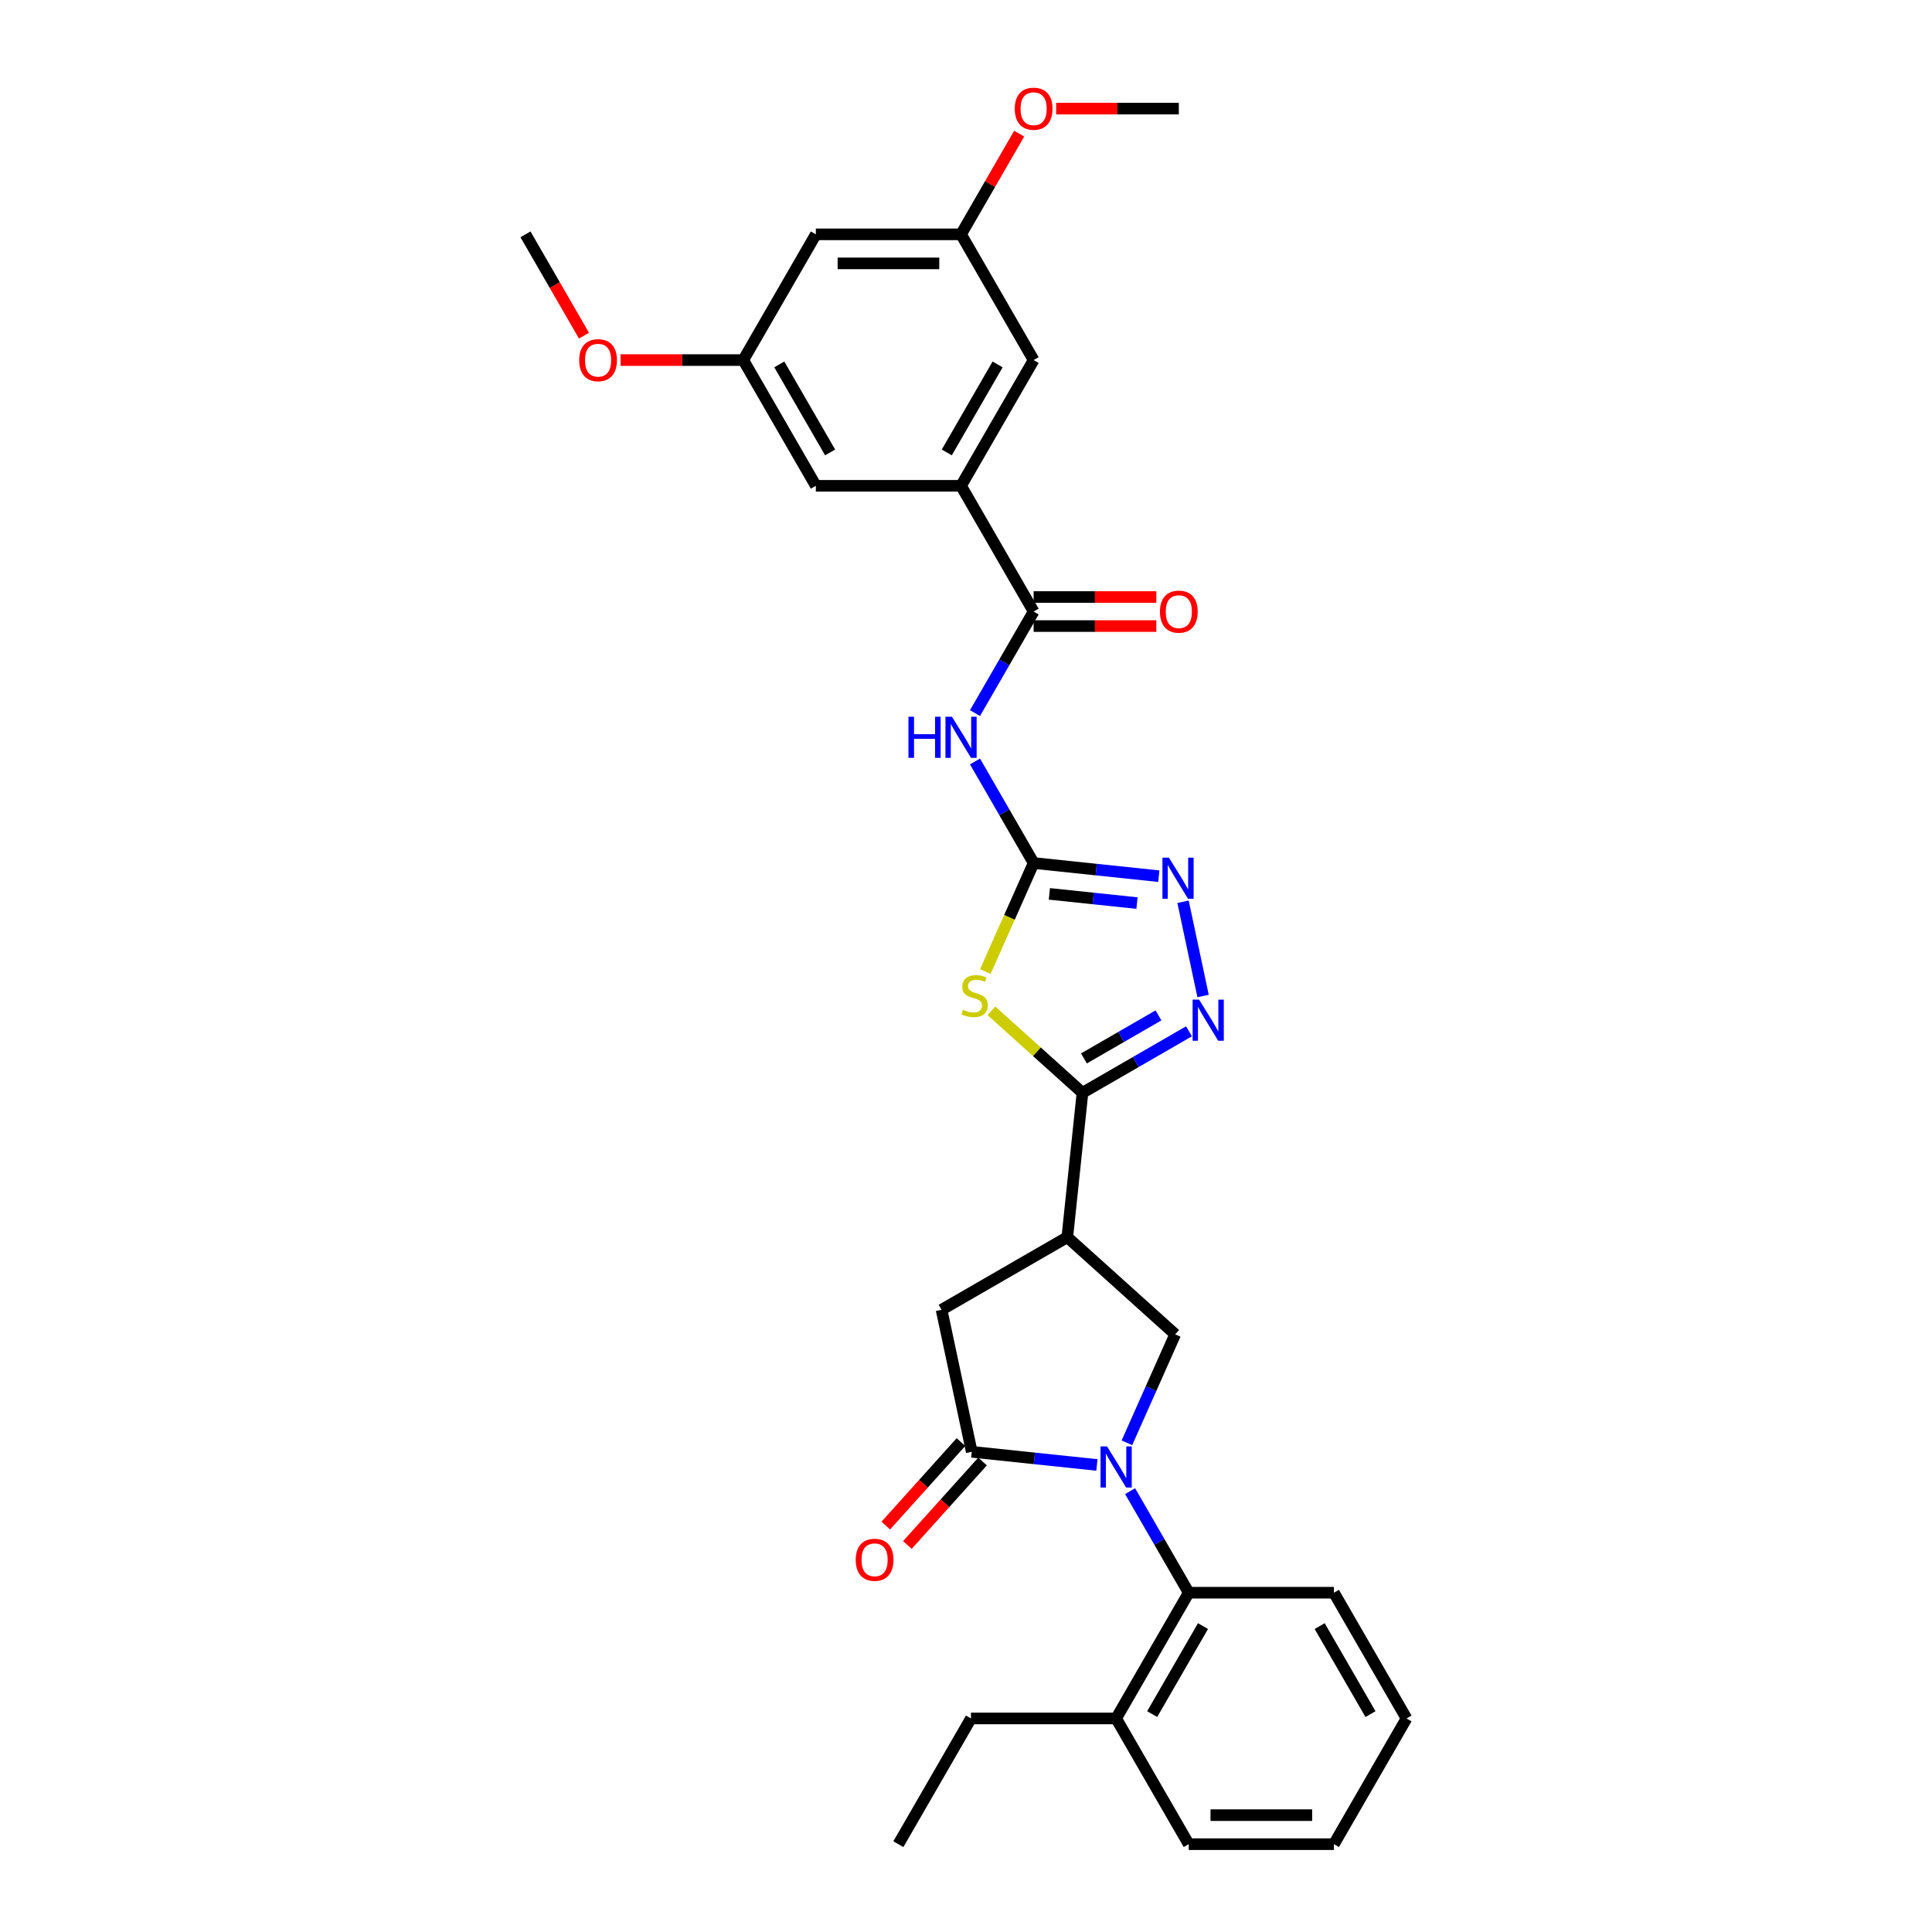<?xml version='1.0' encoding='iso-8859-1'?>
<svg version='1.1' baseProfile='full'
              xmlns='http://www.w3.org/2000/svg'
                      xmlns:rdkit='http://www.rdkit.org/xml'
                      xmlns:xlink='http://www.w3.org/1999/xlink'
                  xml:space='preserve'
width='1000px' height='1000px' viewBox='0 0 1000 1000'>
<!-- END OF HEADER -->
<rect style='opacity:1.0;fill:#FFFFFF;stroke:none' width='1000' height='1000' x='0' y='0'> </rect>
<path class='bond-3' d='M 567.764,758.259 L 535.371,754.854' style='fill:none;fill-rule:evenodd;stroke:#0000FF;stroke-width:6px;stroke-linecap:butt;stroke-linejoin:miter;stroke-opacity:1' />
<path class='bond-3' d='M 535.371,754.854 L 502.978,751.449' style='fill:none;fill-rule:evenodd;stroke:#000000;stroke-width:6px;stroke-linecap:butt;stroke-linejoin:miter;stroke-opacity:1' />
<path class='bond-8' d='M 583.288,746.785 L 595.784,718.719' style='fill:none;fill-rule:evenodd;stroke:#0000FF;stroke-width:6px;stroke-linecap:butt;stroke-linejoin:miter;stroke-opacity:1' />
<path class='bond-8' d='M 595.784,718.719 L 608.28,690.653' style='fill:none;fill-rule:evenodd;stroke:#000000;stroke-width:6px;stroke-linecap:butt;stroke-linejoin:miter;stroke-opacity:1' />
<path class='bond-10' d='M 584.942,771.824 L 600.115,798.105' style='fill:none;fill-rule:evenodd;stroke:#0000FF;stroke-width:6px;stroke-linecap:butt;stroke-linejoin:miter;stroke-opacity:1' />
<path class='bond-10' d='M 600.115,798.105 L 615.288,824.385' style='fill:none;fill-rule:evenodd;stroke:#000000;stroke-width:6px;stroke-linecap:butt;stroke-linejoin:miter;stroke-opacity:1' />
<path class='bond-0' d='M 513.145,523.184 L 536.717,544.408' style='fill:none;fill-rule:evenodd;stroke:#CCCC00;stroke-width:6px;stroke-linecap:butt;stroke-linejoin:miter;stroke-opacity:1' />
<path class='bond-0' d='M 536.717,544.408 L 560.289,565.633' style='fill:none;fill-rule:evenodd;stroke:#000000;stroke-width:6px;stroke-linecap:butt;stroke-linejoin:miter;stroke-opacity:1' />
<path class='bond-1' d='M 510.003,502.859 L 522.506,474.778' style='fill:none;fill-rule:evenodd;stroke:#CCCC00;stroke-width:6px;stroke-linecap:butt;stroke-linejoin:miter;stroke-opacity:1' />
<path class='bond-1' d='M 522.506,474.778 L 535.008,446.697' style='fill:none;fill-rule:evenodd;stroke:#000000;stroke-width:6px;stroke-linecap:butt;stroke-linejoin:miter;stroke-opacity:1' />
<path class='bond-6' d='M 535.008,446.697 L 519.835,420.417' style='fill:none;fill-rule:evenodd;stroke:#000000;stroke-width:6px;stroke-linecap:butt;stroke-linejoin:miter;stroke-opacity:1' />
<path class='bond-6' d='M 519.835,420.417 L 504.662,394.137' style='fill:none;fill-rule:evenodd;stroke:#0000FF;stroke-width:6px;stroke-linecap:butt;stroke-linejoin:miter;stroke-opacity:1' />
<path class='bond-33' d='M 535.008,446.697 L 567.402,450.102' style='fill:none;fill-rule:evenodd;stroke:#000000;stroke-width:6px;stroke-linecap:butt;stroke-linejoin:miter;stroke-opacity:1' />
<path class='bond-33' d='M 567.402,450.102 L 599.795,453.507' style='fill:none;fill-rule:evenodd;stroke:#0000FF;stroke-width:6px;stroke-linecap:butt;stroke-linejoin:miter;stroke-opacity:1' />
<path class='bond-33' d='M 543.155,462.666 L 565.831,465.049' style='fill:none;fill-rule:evenodd;stroke:#000000;stroke-width:6px;stroke-linecap:butt;stroke-linejoin:miter;stroke-opacity:1' />
<path class='bond-33' d='M 565.831,465.049 L 588.506,467.433' style='fill:none;fill-rule:evenodd;stroke:#0000FF;stroke-width:6px;stroke-linecap:butt;stroke-linejoin:miter;stroke-opacity:1' />
<path class='bond-2' d='M 560.289,565.633 L 552.434,640.369' style='fill:none;fill-rule:evenodd;stroke:#000000;stroke-width:6px;stroke-linecap:butt;stroke-linejoin:miter;stroke-opacity:1' />
<path class='bond-4' d='M 560.289,565.633 L 587.854,549.718' style='fill:none;fill-rule:evenodd;stroke:#000000;stroke-width:6px;stroke-linecap:butt;stroke-linejoin:miter;stroke-opacity:1' />
<path class='bond-4' d='M 587.854,549.718 L 615.419,533.803' style='fill:none;fill-rule:evenodd;stroke:#0000FF;stroke-width:6px;stroke-linecap:butt;stroke-linejoin:miter;stroke-opacity:1' />
<path class='bond-4' d='M 561.044,547.842 L 580.339,536.702' style='fill:none;fill-rule:evenodd;stroke:#000000;stroke-width:6px;stroke-linecap:butt;stroke-linejoin:miter;stroke-opacity:1' />
<path class='bond-4' d='M 580.339,536.702 L 599.635,525.561' style='fill:none;fill-rule:evenodd;stroke:#0000FF;stroke-width:6px;stroke-linecap:butt;stroke-linejoin:miter;stroke-opacity:1' />
<path class='bond-11' d='M 502.978,751.449 L 487.353,677.943' style='fill:none;fill-rule:evenodd;stroke:#000000;stroke-width:6px;stroke-linecap:butt;stroke-linejoin:miter;stroke-opacity:1' />
<path class='bond-13' d='M 497.393,746.421 L 477.941,768.024' style='fill:none;fill-rule:evenodd;stroke:#000000;stroke-width:6px;stroke-linecap:butt;stroke-linejoin:miter;stroke-opacity:1' />
<path class='bond-13' d='M 477.941,768.024 L 458.49,789.627' style='fill:none;fill-rule:evenodd;stroke:#FF0000;stroke-width:6px;stroke-linecap:butt;stroke-linejoin:miter;stroke-opacity:1' />
<path class='bond-13' d='M 508.562,756.478 L 489.111,778.081' style='fill:none;fill-rule:evenodd;stroke:#000000;stroke-width:6px;stroke-linecap:butt;stroke-linejoin:miter;stroke-opacity:1' />
<path class='bond-13' d='M 489.111,778.081 L 469.659,799.684' style='fill:none;fill-rule:evenodd;stroke:#FF0000;stroke-width:6px;stroke-linecap:butt;stroke-linejoin:miter;stroke-opacity:1' />
<path class='bond-7' d='M 622.708,515.539 L 612.338,466.752' style='fill:none;fill-rule:evenodd;stroke:#0000FF;stroke-width:6px;stroke-linecap:butt;stroke-linejoin:miter;stroke-opacity:1' />
<path class='bond-5' d='M 552.434,640.369 L 608.28,690.653' style='fill:none;fill-rule:evenodd;stroke:#000000;stroke-width:6px;stroke-linecap:butt;stroke-linejoin:miter;stroke-opacity:1' />
<path class='bond-31' d='M 552.434,640.369 L 487.353,677.943' style='fill:none;fill-rule:evenodd;stroke:#000000;stroke-width:6px;stroke-linecap:butt;stroke-linejoin:miter;stroke-opacity:1' />
<path class='bond-9' d='M 504.662,369.097 L 519.835,342.817' style='fill:none;fill-rule:evenodd;stroke:#0000FF;stroke-width:6px;stroke-linecap:butt;stroke-linejoin:miter;stroke-opacity:1' />
<path class='bond-9' d='M 519.835,342.817 L 535.008,316.537' style='fill:none;fill-rule:evenodd;stroke:#000000;stroke-width:6px;stroke-linecap:butt;stroke-linejoin:miter;stroke-opacity:1' />
<path class='bond-12' d='M 535.008,316.537 L 497.434,251.457' style='fill:none;fill-rule:evenodd;stroke:#000000;stroke-width:6px;stroke-linecap:butt;stroke-linejoin:miter;stroke-opacity:1' />
<path class='bond-16' d='M 535.008,324.052 L 566.758,324.052' style='fill:none;fill-rule:evenodd;stroke:#000000;stroke-width:6px;stroke-linecap:butt;stroke-linejoin:miter;stroke-opacity:1' />
<path class='bond-16' d='M 566.758,324.052 L 598.509,324.052' style='fill:none;fill-rule:evenodd;stroke:#FF0000;stroke-width:6px;stroke-linecap:butt;stroke-linejoin:miter;stroke-opacity:1' />
<path class='bond-16' d='M 535.008,309.022 L 566.758,309.022' style='fill:none;fill-rule:evenodd;stroke:#000000;stroke-width:6px;stroke-linecap:butt;stroke-linejoin:miter;stroke-opacity:1' />
<path class='bond-16' d='M 566.758,309.022 L 598.509,309.022' style='fill:none;fill-rule:evenodd;stroke:#FF0000;stroke-width:6px;stroke-linecap:butt;stroke-linejoin:miter;stroke-opacity:1' />
<path class='bond-20' d='M 615.288,824.385 L 577.714,889.465' style='fill:none;fill-rule:evenodd;stroke:#000000;stroke-width:6px;stroke-linecap:butt;stroke-linejoin:miter;stroke-opacity:1' />
<path class='bond-20' d='M 622.668,841.662 L 596.366,887.218' style='fill:none;fill-rule:evenodd;stroke:#000000;stroke-width:6px;stroke-linecap:butt;stroke-linejoin:miter;stroke-opacity:1' />
<path class='bond-23' d='M 615.288,824.385 L 690.436,824.385' style='fill:none;fill-rule:evenodd;stroke:#000000;stroke-width:6px;stroke-linecap:butt;stroke-linejoin:miter;stroke-opacity:1' />
<path class='bond-14' d='M 497.434,251.457 L 535.008,186.376' style='fill:none;fill-rule:evenodd;stroke:#000000;stroke-width:6px;stroke-linecap:butt;stroke-linejoin:miter;stroke-opacity:1' />
<path class='bond-14' d='M 490.054,234.18 L 516.356,188.624' style='fill:none;fill-rule:evenodd;stroke:#000000;stroke-width:6px;stroke-linecap:butt;stroke-linejoin:miter;stroke-opacity:1' />
<path class='bond-15' d='M 497.434,251.457 L 422.286,251.457' style='fill:none;fill-rule:evenodd;stroke:#000000;stroke-width:6px;stroke-linecap:butt;stroke-linejoin:miter;stroke-opacity:1' />
<path class='bond-19' d='M 535.008,186.376 L 497.434,121.296' style='fill:none;fill-rule:evenodd;stroke:#000000;stroke-width:6px;stroke-linecap:butt;stroke-linejoin:miter;stroke-opacity:1' />
<path class='bond-18' d='M 422.286,251.457 L 384.712,186.376' style='fill:none;fill-rule:evenodd;stroke:#000000;stroke-width:6px;stroke-linecap:butt;stroke-linejoin:miter;stroke-opacity:1' />
<path class='bond-18' d='M 429.666,234.18 L 403.364,188.624' style='fill:none;fill-rule:evenodd;stroke:#000000;stroke-width:6px;stroke-linecap:butt;stroke-linejoin:miter;stroke-opacity:1' />
<path class='bond-17' d='M 422.286,121.296 L 384.712,186.376' style='fill:none;fill-rule:evenodd;stroke:#000000;stroke-width:6px;stroke-linecap:butt;stroke-linejoin:miter;stroke-opacity:1' />
<path class='bond-34' d='M 422.286,121.296 L 497.434,121.296' style='fill:none;fill-rule:evenodd;stroke:#000000;stroke-width:6px;stroke-linecap:butt;stroke-linejoin:miter;stroke-opacity:1' />
<path class='bond-34' d='M 433.558,136.326 L 486.162,136.326' style='fill:none;fill-rule:evenodd;stroke:#000000;stroke-width:6px;stroke-linecap:butt;stroke-linejoin:miter;stroke-opacity:1' />
<path class='bond-22' d='M 384.712,186.376 L 352.962,186.376' style='fill:none;fill-rule:evenodd;stroke:#000000;stroke-width:6px;stroke-linecap:butt;stroke-linejoin:miter;stroke-opacity:1' />
<path class='bond-22' d='M 352.962,186.376 L 321.212,186.376' style='fill:none;fill-rule:evenodd;stroke:#FF0000;stroke-width:6px;stroke-linecap:butt;stroke-linejoin:miter;stroke-opacity:1' />
<path class='bond-21' d='M 497.434,121.296 L 512.477,95.241' style='fill:none;fill-rule:evenodd;stroke:#000000;stroke-width:6px;stroke-linecap:butt;stroke-linejoin:miter;stroke-opacity:1' />
<path class='bond-21' d='M 512.477,95.241 L 527.52,69.186' style='fill:none;fill-rule:evenodd;stroke:#FF0000;stroke-width:6px;stroke-linecap:butt;stroke-linejoin:miter;stroke-opacity:1' />
<path class='bond-24' d='M 577.714,889.465 L 502.566,889.465' style='fill:none;fill-rule:evenodd;stroke:#000000;stroke-width:6px;stroke-linecap:butt;stroke-linejoin:miter;stroke-opacity:1' />
<path class='bond-25' d='M 577.714,889.465 L 615.288,954.545' style='fill:none;fill-rule:evenodd;stroke:#000000;stroke-width:6px;stroke-linecap:butt;stroke-linejoin:miter;stroke-opacity:1' />
<path class='bond-27' d='M 546.656,56.216 L 578.406,56.216' style='fill:none;fill-rule:evenodd;stroke:#FF0000;stroke-width:6px;stroke-linecap:butt;stroke-linejoin:miter;stroke-opacity:1' />
<path class='bond-27' d='M 578.406,56.216 L 610.156,56.216' style='fill:none;fill-rule:evenodd;stroke:#000000;stroke-width:6px;stroke-linecap:butt;stroke-linejoin:miter;stroke-opacity:1' />
<path class='bond-26' d='M 302.266,173.736 L 287.128,147.516' style='fill:none;fill-rule:evenodd;stroke:#FF0000;stroke-width:6px;stroke-linecap:butt;stroke-linejoin:miter;stroke-opacity:1' />
<path class='bond-26' d='M 287.128,147.516 L 271.989,121.296' style='fill:none;fill-rule:evenodd;stroke:#000000;stroke-width:6px;stroke-linecap:butt;stroke-linejoin:miter;stroke-opacity:1' />
<path class='bond-29' d='M 690.436,824.385 L 728.011,889.465' style='fill:none;fill-rule:evenodd;stroke:#000000;stroke-width:6px;stroke-linecap:butt;stroke-linejoin:miter;stroke-opacity:1' />
<path class='bond-29' d='M 683.056,841.662 L 709.358,887.218' style='fill:none;fill-rule:evenodd;stroke:#000000;stroke-width:6px;stroke-linecap:butt;stroke-linejoin:miter;stroke-opacity:1' />
<path class='bond-28' d='M 502.566,889.465 L 464.992,954.545' style='fill:none;fill-rule:evenodd;stroke:#000000;stroke-width:6px;stroke-linecap:butt;stroke-linejoin:miter;stroke-opacity:1' />
<path class='bond-32' d='M 615.288,954.545 L 690.436,954.545' style='fill:none;fill-rule:evenodd;stroke:#000000;stroke-width:6px;stroke-linecap:butt;stroke-linejoin:miter;stroke-opacity:1' />
<path class='bond-32' d='M 626.56,939.516 L 679.164,939.516' style='fill:none;fill-rule:evenodd;stroke:#000000;stroke-width:6px;stroke-linecap:butt;stroke-linejoin:miter;stroke-opacity:1' />
<path class='bond-30' d='M 728.011,889.465 L 690.436,954.545' style='fill:none;fill-rule:evenodd;stroke:#000000;stroke-width:6px;stroke-linecap:butt;stroke-linejoin:miter;stroke-opacity:1' />
<path  class='atom-0' d='M 573.01 748.664
L 579.984 759.936
Q 580.675 761.048, 581.787 763.062
Q 582.899 765.076, 582.959 765.196
L 582.959 748.664
L 585.785 748.664
L 585.785 769.946
L 582.869 769.946
L 575.384 757.621
Q 574.513 756.178, 573.581 754.525
Q 572.679 752.872, 572.409 752.361
L 572.409 769.946
L 569.643 769.946
L 569.643 748.664
L 573.01 748.664
' fill='#0000FF'/>
<path  class='atom-1' d='M 498.431 522.653
Q 498.671 522.743, 499.663 523.164
Q 500.655 523.585, 501.737 523.856
Q 502.85 524.096, 503.932 524.096
Q 505.946 524.096, 507.118 523.134
Q 508.29 522.142, 508.29 520.429
Q 508.29 519.256, 507.689 518.535
Q 507.118 517.814, 506.216 517.423
Q 505.314 517.032, 503.811 516.581
Q 501.918 516.01, 500.775 515.469
Q 499.663 514.928, 498.852 513.786
Q 498.07 512.643, 498.07 510.72
Q 498.07 508.044, 499.874 506.391
Q 501.707 504.738, 505.314 504.738
Q 507.779 504.738, 510.575 505.91
L 509.883 508.225
Q 507.328 507.173, 505.405 507.173
Q 503.331 507.173, 502.188 508.044
Q 501.046 508.886, 501.076 510.359
Q 501.076 511.501, 501.647 512.193
Q 502.248 512.884, 503.09 513.275
Q 503.962 513.665, 505.405 514.116
Q 507.328 514.718, 508.471 515.319
Q 509.613 515.92, 510.425 517.152
Q 511.266 518.355, 511.266 520.429
Q 511.266 523.375, 509.282 524.968
Q 507.328 526.531, 504.052 526.531
Q 502.158 526.531, 500.715 526.11
Q 499.303 525.719, 497.619 525.028
L 498.431 522.653
' fill='#CCCC00'/>
<path  class='atom-5' d='M 620.665 517.418
L 627.638 528.69
Q 628.33 529.802, 629.442 531.816
Q 630.554 533.83, 630.614 533.95
L 630.614 517.418
L 633.44 517.418
L 633.44 538.7
L 630.524 538.7
L 623.039 526.375
Q 622.168 524.932, 621.236 523.279
Q 620.334 521.626, 620.064 521.115
L 620.064 538.7
L 617.298 538.7
L 617.298 517.418
L 620.665 517.418
' fill='#0000FF'/>
<path  class='atom-7' d='M 470.215 370.976
L 473.101 370.976
L 473.101 380.024
L 483.983 380.024
L 483.983 370.976
L 486.868 370.976
L 486.868 392.258
L 483.983 392.258
L 483.983 382.429
L 473.101 382.429
L 473.101 392.258
L 470.215 392.258
L 470.215 370.976
' fill='#0000FF'/>
<path  class='atom-7' d='M 492.73 370.976
L 499.704 382.248
Q 500.395 383.361, 501.507 385.375
Q 502.619 387.389, 502.679 387.509
L 502.679 370.976
L 505.505 370.976
L 505.505 392.258
L 502.589 392.258
L 495.105 379.934
Q 494.233 378.491, 493.301 376.838
Q 492.399 375.184, 492.129 374.673
L 492.129 392.258
L 489.363 392.258
L 489.363 370.976
L 492.73 370.976
' fill='#0000FF'/>
<path  class='atom-8' d='M 605.041 443.912
L 612.014 455.184
Q 612.706 456.296, 613.818 458.31
Q 614.93 460.324, 614.99 460.444
L 614.99 443.912
L 617.816 443.912
L 617.816 465.194
L 614.9 465.194
L 607.415 452.869
Q 606.544 451.426, 605.612 449.773
Q 604.71 448.12, 604.439 447.609
L 604.439 465.194
L 601.674 465.194
L 601.674 443.912
L 605.041 443.912
' fill='#0000FF'/>
<path  class='atom-14' d='M 442.924 807.356
Q 442.924 802.246, 445.449 799.39
Q 447.974 796.534, 452.694 796.534
Q 457.413 796.534, 459.938 799.39
Q 462.463 802.246, 462.463 807.356
Q 462.463 812.526, 459.908 815.472
Q 457.353 818.387, 452.694 818.387
Q 448.004 818.387, 445.449 815.472
Q 442.924 812.556, 442.924 807.356
M 452.694 815.983
Q 455.94 815.983, 457.683 813.818
Q 459.457 811.624, 459.457 807.356
Q 459.457 803.177, 457.683 801.073
Q 455.94 798.939, 452.694 798.939
Q 449.447 798.939, 447.674 801.043
Q 445.93 803.147, 445.93 807.356
Q 445.93 811.654, 447.674 813.818
Q 449.447 815.983, 452.694 815.983
' fill='#FF0000'/>
<path  class='atom-17' d='M 600.387 316.597
Q 600.387 311.487, 602.912 308.631
Q 605.437 305.776, 610.156 305.776
Q 614.876 305.776, 617.401 308.631
Q 619.926 311.487, 619.926 316.597
Q 619.926 321.767, 617.371 324.713
Q 614.816 327.629, 610.156 327.629
Q 605.467 327.629, 602.912 324.713
Q 600.387 321.797, 600.387 316.597
M 610.156 325.224
Q 613.403 325.224, 615.146 323.06
Q 616.92 320.865, 616.92 316.597
Q 616.92 312.419, 615.146 310.315
Q 613.403 308.18, 610.156 308.18
Q 606.91 308.18, 605.137 310.285
Q 603.393 312.389, 603.393 316.597
Q 603.393 320.895, 605.137 323.06
Q 606.91 325.224, 610.156 325.224
' fill='#FF0000'/>
<path  class='atom-22' d='M 525.239 56.276
Q 525.239 51.166, 527.764 48.31
Q 530.289 45.455, 535.008 45.455
Q 539.728 45.455, 542.253 48.31
Q 544.778 51.166, 544.778 56.276
Q 544.778 61.446, 542.222 64.392
Q 539.667 67.308, 535.008 67.308
Q 530.319 67.308, 527.764 64.392
Q 525.239 61.476, 525.239 56.276
M 535.008 64.903
Q 538.255 64.903, 539.998 62.739
Q 541.772 60.544, 541.772 56.276
Q 541.772 52.098, 539.998 49.993
Q 538.255 47.859, 535.008 47.859
Q 531.762 47.859, 529.988 49.963
Q 528.245 52.068, 528.245 56.276
Q 528.245 60.574, 529.988 62.739
Q 531.762 64.903, 535.008 64.903
' fill='#FF0000'/>
<path  class='atom-23' d='M 299.794 186.436
Q 299.794 181.326, 302.319 178.471
Q 304.844 175.615, 309.564 175.615
Q 314.283 175.615, 316.808 178.471
Q 319.333 181.326, 319.333 186.436
Q 319.333 191.607, 316.778 194.552
Q 314.223 197.468, 309.564 197.468
Q 304.874 197.468, 302.319 194.552
Q 299.794 191.637, 299.794 186.436
M 309.564 195.063
Q 312.81 195.063, 314.553 192.899
Q 316.327 190.705, 316.327 186.436
Q 316.327 182.258, 314.553 180.154
Q 312.81 178.02, 309.564 178.02
Q 306.317 178.02, 304.544 180.124
Q 302.8 182.228, 302.8 186.436
Q 302.8 190.735, 304.544 192.899
Q 306.317 195.063, 309.564 195.063
' fill='#FF0000'/>
</svg>
